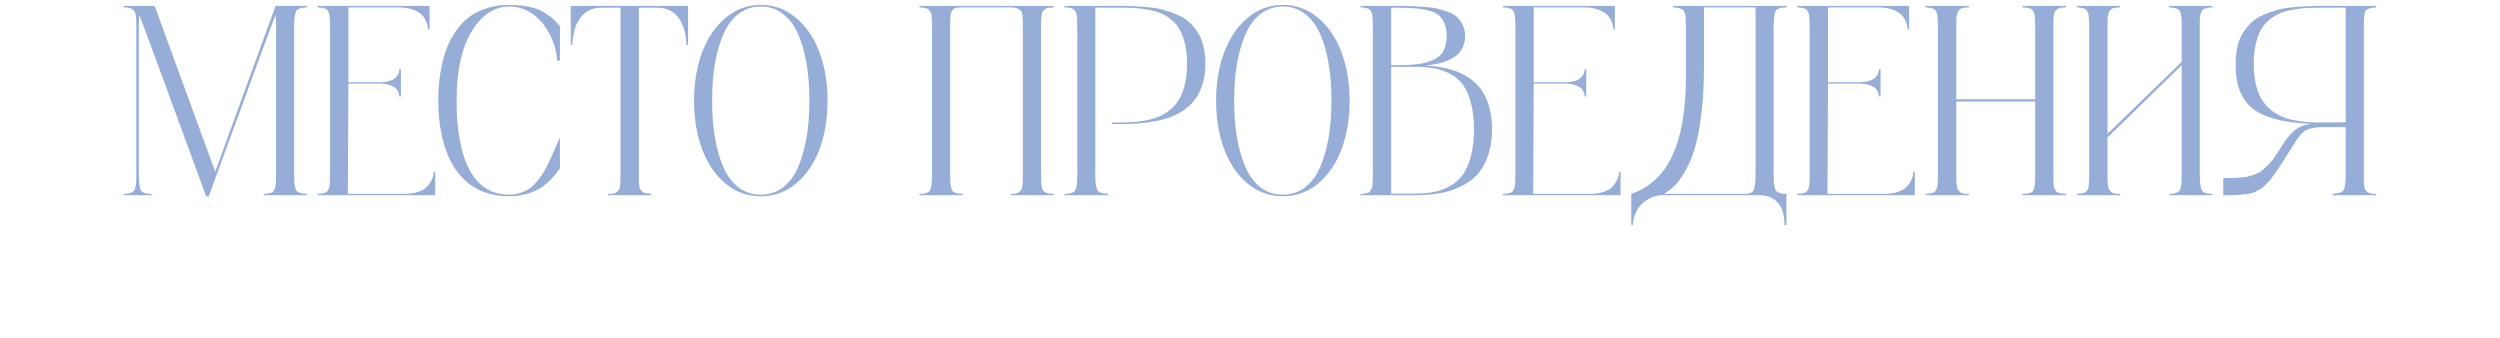 <?xml version="1.0" encoding="UTF-8"?> <svg xmlns="http://www.w3.org/2000/svg" width="333" height="45" viewBox="0 0 333 45" fill="none"><path d="M40.887 0.986C40.113 0.986 39.633 1.156 39.445 1.496C39.27 1.836 39.182 2.551 39.182 3.641V23.152C39.182 23.633 39.188 23.99 39.199 24.225C39.211 24.459 39.246 24.705 39.305 24.963C39.363 25.209 39.451 25.385 39.568 25.49C39.697 25.584 39.867 25.666 40.078 25.736C40.289 25.795 40.559 25.824 40.887 25.824V26H35.121V25.824C35.355 25.824 35.555 25.807 35.719 25.771C35.895 25.736 36.041 25.701 36.158 25.666C36.287 25.619 36.387 25.531 36.457 25.402C36.539 25.273 36.598 25.168 36.633 25.086C36.68 24.992 36.709 24.822 36.721 24.576C36.744 24.33 36.756 24.125 36.756 23.961C36.768 23.797 36.773 23.527 36.773 23.152V3.641C36.773 2.809 36.75 2.258 36.703 1.988C36.645 2.105 35.871 4.18 34.383 8.211C32.906 12.23 31.441 16.227 29.988 20.199L27.809 26.141H27.457C21.668 10.332 18.703 2.293 18.562 2.023C18.516 2.293 18.492 2.832 18.492 3.641V23.152C18.492 24.266 18.58 24.992 18.756 25.332C18.932 25.66 19.406 25.824 20.18 25.824V26H16.471V25.824C16.811 25.824 17.08 25.795 17.279 25.736C17.49 25.666 17.654 25.584 17.771 25.49C17.9 25.396 17.988 25.221 18.035 24.963C18.094 24.705 18.129 24.465 18.141 24.242C18.152 24.008 18.158 23.645 18.158 23.152V3.641C18.158 3.23 18.152 2.926 18.141 2.727C18.141 2.527 18.123 2.305 18.088 2.059C18.053 1.812 18 1.643 17.93 1.549C17.871 1.443 17.777 1.338 17.648 1.232C17.52 1.127 17.361 1.062 17.174 1.039C16.986 1.004 16.752 0.986 16.471 0.986V0.793H20.602L28.67 22.871L36.703 0.793H40.887V0.986ZM57.762 22.906H57.973V26H42.31V25.824C42.545 25.824 42.744 25.807 42.908 25.771C43.084 25.736 43.23 25.701 43.348 25.666C43.477 25.619 43.576 25.531 43.647 25.402C43.728 25.273 43.787 25.168 43.822 25.086C43.869 24.992 43.898 24.822 43.91 24.576C43.934 24.33 43.945 24.125 43.945 23.961C43.957 23.797 43.963 23.527 43.963 23.152V3.641C43.963 3.277 43.957 3.014 43.945 2.85C43.945 2.686 43.934 2.486 43.91 2.252C43.898 2.006 43.869 1.836 43.822 1.742C43.787 1.648 43.728 1.537 43.647 1.408C43.576 1.279 43.477 1.197 43.348 1.162C43.23 1.115 43.084 1.074 42.908 1.039C42.744 1.004 42.545 0.986 42.31 0.986V0.793H57.217V3.904H57.006C57.006 3.822 57 3.717 56.988 3.588C56.977 3.459 56.906 3.23 56.777 2.902C56.648 2.562 56.461 2.264 56.215 2.006C55.98 1.748 55.594 1.514 55.055 1.303C54.516 1.092 53.877 0.986 53.139 0.986H46.406V10.953H50.555C51.07 10.953 51.51 10.895 51.873 10.777C52.248 10.66 52.518 10.52 52.682 10.355C52.846 10.18 52.969 10.01 53.051 9.846C53.133 9.67 53.174 9.523 53.174 9.406V9.23H53.402V12.852H53.174C53.174 12.805 53.174 12.746 53.174 12.676C53.174 12.594 53.133 12.453 53.051 12.254C52.969 12.055 52.846 11.879 52.682 11.727C52.518 11.574 52.248 11.44 51.873 11.322C51.51 11.193 51.07 11.129 50.555 11.129H46.406L46.336 25.824H53.895C54.621 25.824 55.254 25.725 55.793 25.525C56.332 25.326 56.719 25.086 56.953 24.805C57.199 24.512 57.387 24.225 57.516 23.943C57.656 23.65 57.732 23.404 57.744 23.205L57.762 22.906ZM67.816 25.93C68.297 25.93 68.754 25.865 69.188 25.736C69.621 25.596 70.002 25.432 70.33 25.244C70.658 25.045 70.981 24.77 71.297 24.418C71.613 24.055 71.877 23.727 72.088 23.434C72.311 23.129 72.551 22.725 72.809 22.221C73.066 21.717 73.266 21.301 73.406 20.973C73.559 20.633 73.758 20.182 74.004 19.619C74.25 19.045 74.443 18.605 74.584 18.301V22.432C74.561 22.455 74.455 22.59 74.268 22.836C74.092 23.07 73.969 23.229 73.898 23.311C73.84 23.381 73.705 23.533 73.494 23.768C73.283 24.002 73.113 24.172 72.984 24.277C72.867 24.383 72.68 24.541 72.422 24.752C72.176 24.951 71.947 25.104 71.736 25.209C71.525 25.303 71.262 25.42 70.945 25.561C70.641 25.701 70.336 25.807 70.031 25.877C69.738 25.947 69.398 26.006 69.012 26.053C68.625 26.111 68.227 26.141 67.816 26.141C66.727 26.141 65.731 25.994 64.828 25.701C63.926 25.396 63.152 24.998 62.508 24.506C61.875 24.014 61.307 23.422 60.803 22.73C60.31 22.027 59.912 21.301 59.607 20.551C59.315 19.801 59.068 18.998 58.869 18.143C58.682 17.275 58.553 16.467 58.482 15.717C58.412 14.955 58.377 14.182 58.377 13.396C58.377 12.611 58.412 11.844 58.482 11.094C58.553 10.332 58.676 9.518 58.852 8.65C59.039 7.783 59.279 6.98 59.572 6.242C59.877 5.504 60.275 4.783 60.768 4.08C61.26 3.377 61.822 2.779 62.455 2.287C63.1 1.795 63.879 1.402 64.793 1.109C65.707 0.805 66.715 0.652 67.816 0.652C68.812 0.652 69.697 0.734 70.471 0.898C71.256 1.062 71.906 1.303 72.422 1.619C72.949 1.936 73.365 2.234 73.67 2.516C73.975 2.785 74.279 3.113 74.584 3.5V8.07H74.18C74.18 7.332 74.027 6.547 73.723 5.715C73.43 4.883 73.019 4.104 72.492 3.377C71.977 2.639 71.303 2.035 70.471 1.566C69.65 1.086 68.766 0.852 67.816 0.863C65.801 0.898 64.131 2.018 62.807 4.221C61.482 6.424 60.82 9.482 60.82 13.396C60.82 17.475 61.412 20.586 62.596 22.73C63.779 24.863 65.519 25.93 67.816 25.93ZM76.025 0.793H91.652V5.979H91.441C91.441 5.908 91.436 5.814 91.424 5.697C91.424 5.58 91.4 5.352 91.353 5.012C91.318 4.66 91.254 4.332 91.16 4.027C91.078 3.711 90.943 3.365 90.756 2.99C90.568 2.604 90.34 2.275 90.07 2.006C89.812 1.725 89.467 1.49 89.033 1.303C88.6 1.115 88.113 1.021 87.574 1.021H85.096V23.152C85.096 23.574 85.096 23.879 85.096 24.066C85.107 24.242 85.125 24.459 85.148 24.717C85.184 24.963 85.231 25.133 85.289 25.227C85.359 25.32 85.453 25.426 85.57 25.543C85.699 25.648 85.857 25.719 86.045 25.754C86.232 25.777 86.467 25.789 86.748 25.789V26H81V25.824C81.281 25.824 81.516 25.812 81.703 25.789C81.891 25.754 82.043 25.684 82.16 25.578C82.289 25.461 82.383 25.355 82.441 25.262C82.512 25.168 82.559 24.992 82.582 24.734C82.617 24.477 82.635 24.254 82.635 24.066C82.647 23.879 82.652 23.574 82.652 23.152V1.021H80.121C79.582 1.021 79.096 1.115 78.662 1.303C78.228 1.479 77.877 1.713 77.607 2.006C77.35 2.299 77.121 2.621 76.922 2.973C76.734 3.324 76.6 3.676 76.518 4.027C76.436 4.379 76.371 4.701 76.324 4.994C76.277 5.287 76.254 5.527 76.254 5.715L76.236 5.979H76.025V0.793ZM96.627 2.393C97.998 1.232 99.568 0.652 101.338 0.652C103.107 0.652 104.672 1.227 106.031 2.375C107.402 3.523 108.445 5.059 109.16 6.98C109.875 8.902 110.232 11.041 110.232 13.396C110.232 15.752 109.881 17.891 109.178 19.812C108.475 21.723 107.438 23.258 106.066 24.418C104.707 25.566 103.131 26.141 101.338 26.141C99.545 26.141 97.963 25.566 96.592 24.418C95.232 23.258 94.201 21.723 93.498 19.812C92.795 17.891 92.443 15.752 92.443 13.396C92.443 11.053 92.801 8.92 93.516 6.998C94.231 5.076 95.268 3.541 96.627 2.393ZM98.367 24.963C99.223 25.607 100.213 25.93 101.338 25.93C102.463 25.93 103.447 25.607 104.291 24.963C105.146 24.307 105.82 23.398 106.312 22.238C106.816 21.078 107.191 19.76 107.438 18.283C107.684 16.807 107.807 15.178 107.807 13.396C107.807 11.615 107.684 9.986 107.438 8.51C107.191 7.033 106.816 5.715 106.312 4.555C105.809 3.395 105.129 2.492 104.273 1.848C103.43 1.191 102.451 0.863 101.338 0.863C100.225 0.863 99.24 1.191 98.385 1.848C97.541 2.492 96.867 3.395 96.363 4.555C95.859 5.715 95.478 7.033 95.221 8.51C94.975 9.986 94.852 11.615 94.852 13.396C94.852 15.178 94.975 16.807 95.221 18.283C95.467 19.76 95.842 21.078 96.346 22.238C96.85 23.398 97.523 24.307 98.367 24.963ZM140.361 0.986C140.08 0.986 139.846 1.004 139.658 1.039C139.471 1.062 139.312 1.127 139.184 1.232C139.055 1.338 138.955 1.443 138.885 1.549C138.826 1.643 138.779 1.812 138.744 2.059C138.709 2.305 138.686 2.527 138.674 2.727C138.674 2.926 138.674 3.23 138.674 3.641V23.152C138.674 23.645 138.68 24.008 138.691 24.242C138.703 24.465 138.732 24.705 138.779 24.963C138.838 25.221 138.926 25.396 139.043 25.49C139.172 25.584 139.336 25.666 139.535 25.736C139.746 25.795 140.021 25.824 140.361 25.824V26H134.596V25.824C134.877 25.824 135.111 25.812 135.299 25.789C135.486 25.754 135.639 25.684 135.756 25.578C135.885 25.461 135.979 25.355 136.037 25.262C136.107 25.168 136.154 24.992 136.178 24.734C136.213 24.477 136.23 24.254 136.23 24.066C136.242 23.879 136.248 23.574 136.248 23.152V3.641C136.248 2.551 136.201 1.877 136.107 1.619C135.85 1.221 135.404 1.01 134.771 0.986H128.074C127.816 0.986 127.6 1.004 127.424 1.039C127.26 1.062 127.119 1.127 127.002 1.232C126.896 1.338 126.814 1.438 126.756 1.531C126.697 1.625 126.65 1.795 126.615 2.041C126.592 2.275 126.574 2.48 126.562 2.656C126.562 2.832 126.562 3.119 126.562 3.518C126.562 3.576 126.562 3.617 126.562 3.641V23.152C126.562 23.656 126.568 24.02 126.58 24.242C126.592 24.465 126.621 24.705 126.668 24.963C126.727 25.221 126.814 25.396 126.932 25.49C127.049 25.584 127.207 25.666 127.406 25.736C127.617 25.795 127.893 25.824 128.232 25.824V26H122.467V25.824C123.24 25.824 123.715 25.66 123.891 25.332C124.066 24.992 124.154 24.266 124.154 23.152V3.641C124.154 3.301 124.148 3.043 124.137 2.867C124.137 2.68 124.125 2.475 124.102 2.252C124.09 2.029 124.061 1.865 124.014 1.76C123.967 1.654 123.902 1.543 123.82 1.426C123.75 1.297 123.65 1.209 123.521 1.162C123.404 1.115 123.258 1.074 123.082 1.039C122.906 1.004 122.701 0.986 122.467 0.986V0.793H140.361V0.986ZM149.221 0.793C149.994 0.793 150.686 0.811 151.295 0.846C151.916 0.869 152.59 0.922 153.316 1.004C154.043 1.086 154.688 1.215 155.25 1.391C155.812 1.555 156.381 1.766 156.955 2.023C157.529 2.27 158.021 2.592 158.432 2.99C158.854 3.377 159.229 3.822 159.557 4.326C159.885 4.83 160.131 5.434 160.295 6.137C160.471 6.84 160.559 7.619 160.559 8.475C160.559 9.447 160.441 10.332 160.207 11.129C159.973 11.914 159.656 12.582 159.258 13.133C158.871 13.684 158.385 14.17 157.799 14.592C157.213 15.002 156.604 15.33 155.971 15.576C155.338 15.81 154.623 16.004 153.826 16.156C153.041 16.297 152.285 16.396 151.559 16.455C150.844 16.502 150.064 16.525 149.221 16.525H148.096V16.314H149.221C149.936 16.314 150.586 16.291 151.172 16.244C151.758 16.197 152.361 16.104 152.982 15.963C153.615 15.822 154.172 15.635 154.652 15.4C155.145 15.166 155.613 14.85 156.059 14.451C156.504 14.053 156.873 13.584 157.166 13.045C157.459 12.506 157.688 11.85 157.852 11.076C158.027 10.303 158.115 9.436 158.115 8.475C158.115 7.514 158.027 6.658 157.852 5.908C157.676 5.146 157.447 4.508 157.166 3.992C156.896 3.477 156.527 3.031 156.059 2.656C155.602 2.281 155.139 1.994 154.67 1.795C154.213 1.584 153.656 1.42 153 1.303C152.344 1.186 151.734 1.109 151.172 1.074C150.621 1.039 149.971 1.021 149.221 1.021H145.898V23.152C145.898 24.254 145.98 24.969 146.145 25.297C146.32 25.625 146.795 25.789 147.568 25.789V26H141.803V25.824C142.576 25.824 143.051 25.66 143.227 25.332C143.402 24.992 143.49 24.266 143.49 23.152V3.641C143.49 3.23 143.484 2.926 143.473 2.727C143.473 2.516 143.455 2.293 143.42 2.059C143.385 1.812 143.332 1.643 143.262 1.549C143.203 1.443 143.109 1.338 142.98 1.232C142.852 1.127 142.693 1.062 142.506 1.039C142.318 1.004 142.084 0.986 141.803 0.986V0.793H149.221ZM166.166 2.393C167.537 1.232 169.107 0.652 170.877 0.652C172.646 0.652 174.211 1.227 175.57 2.375C176.941 3.523 177.984 5.059 178.699 6.98C179.414 8.902 179.771 11.041 179.771 13.396C179.771 15.752 179.42 17.891 178.717 19.812C178.014 21.723 176.977 23.258 175.605 24.418C174.246 25.566 172.67 26.141 170.877 26.141C169.084 26.141 167.502 25.566 166.131 24.418C164.771 23.258 163.74 21.723 163.037 19.812C162.334 17.891 161.982 15.752 161.982 13.396C161.982 11.053 162.34 8.92 163.055 6.998C163.77 5.076 164.807 3.541 166.166 2.393ZM167.906 24.963C168.762 25.607 169.752 25.93 170.877 25.93C172.002 25.93 172.986 25.607 173.83 24.963C174.686 24.307 175.359 23.398 175.852 22.238C176.355 21.078 176.73 19.76 176.977 18.283C177.223 16.807 177.346 15.178 177.346 13.396C177.346 11.615 177.223 9.986 176.977 8.51C176.73 7.033 176.355 5.715 175.852 4.555C175.348 3.395 174.668 2.492 173.812 1.848C172.969 1.191 171.99 0.863 170.877 0.863C169.764 0.863 168.779 1.191 167.924 1.848C167.08 2.492 166.406 3.395 165.902 4.555C165.398 5.715 165.018 7.033 164.76 8.51C164.514 9.986 164.391 11.615 164.391 13.396C164.391 15.178 164.514 16.807 164.76 18.283C165.006 19.76 165.381 21.078 165.885 22.238C166.389 23.398 167.062 24.307 167.906 24.963ZM190.002 8.721C191.01 8.791 191.924 8.926 192.744 9.125C193.576 9.312 194.373 9.617 195.135 10.039C195.896 10.461 196.535 10.982 197.051 11.604C197.566 12.213 197.977 12.998 198.281 13.959C198.586 14.908 198.738 15.992 198.738 17.211C198.738 18.57 198.551 19.771 198.176 20.814C197.812 21.846 197.32 22.684 196.699 23.328C196.09 23.973 195.334 24.5 194.432 24.91C193.529 25.32 192.592 25.607 191.619 25.771C190.658 25.924 189.592 26 188.42 26H181.213V25.824C181.447 25.824 181.646 25.807 181.811 25.771C181.986 25.736 182.133 25.701 182.25 25.666C182.379 25.619 182.479 25.531 182.549 25.402C182.631 25.273 182.689 25.168 182.725 25.086C182.771 24.992 182.801 24.822 182.812 24.576C182.836 24.33 182.848 24.125 182.848 23.961C182.859 23.797 182.865 23.527 182.865 23.152V3.641C182.865 3.277 182.859 3.014 182.848 2.85C182.848 2.686 182.836 2.486 182.812 2.252C182.801 2.006 182.771 1.836 182.725 1.742C182.689 1.648 182.631 1.537 182.549 1.408C182.479 1.279 182.379 1.197 182.25 1.162C182.133 1.115 181.986 1.074 181.811 1.039C181.646 1.004 181.447 0.986 181.213 0.986V0.793H185.607C185.643 0.793 185.695 0.793 185.766 0.793C186.598 0.793 187.23 0.799 187.664 0.811C188.098 0.811 188.695 0.84 189.457 0.898C190.23 0.945 190.834 1.016 191.268 1.109C191.713 1.203 192.217 1.35 192.779 1.549C193.342 1.736 193.77 1.971 194.062 2.252C194.355 2.521 194.607 2.873 194.818 3.307C195.041 3.729 195.152 4.215 195.152 4.766C195.152 5.422 195.018 5.996 194.748 6.488C194.49 6.969 194.115 7.355 193.623 7.648C193.143 7.941 192.609 8.176 192.023 8.352C191.438 8.516 190.764 8.639 190.002 8.721ZM185.643 1.021H185.309V8.686H186.68C187.734 8.662 188.602 8.592 189.281 8.475C189.973 8.346 190.588 8.141 191.127 7.859C191.678 7.578 192.076 7.186 192.322 6.682C192.568 6.178 192.691 5.539 192.691 4.766C192.691 4.086 192.586 3.518 192.375 3.061C192.176 2.604 191.906 2.24 191.566 1.971C191.227 1.701 190.734 1.496 190.09 1.355C189.457 1.215 188.818 1.127 188.174 1.092C187.529 1.045 186.686 1.021 185.643 1.021ZM188.42 25.789C189.393 25.789 190.26 25.713 191.021 25.561C191.795 25.408 192.521 25.139 193.201 24.752C193.881 24.354 194.443 23.838 194.889 23.205C195.334 22.572 195.686 21.752 195.943 20.744C196.201 19.736 196.33 18.559 196.33 17.211C196.33 15.863 196.195 14.697 195.926 13.713C195.668 12.717 195.316 11.914 194.871 11.305C194.438 10.695 193.875 10.209 193.184 9.846C192.492 9.482 191.771 9.236 191.021 9.107C190.271 8.967 189.404 8.896 188.42 8.896H185.309V25.789H188.42ZM215.648 22.906H215.859V26H200.197V25.824C200.432 25.824 200.631 25.807 200.795 25.771C200.971 25.736 201.117 25.701 201.234 25.666C201.363 25.619 201.463 25.531 201.533 25.402C201.615 25.273 201.674 25.168 201.709 25.086C201.756 24.992 201.785 24.822 201.797 24.576C201.82 24.33 201.832 24.125 201.832 23.961C201.844 23.797 201.85 23.527 201.85 23.152V3.641C201.85 3.277 201.844 3.014 201.832 2.85C201.832 2.686 201.82 2.486 201.797 2.252C201.785 2.006 201.756 1.836 201.709 1.742C201.674 1.648 201.615 1.537 201.533 1.408C201.463 1.279 201.363 1.197 201.234 1.162C201.117 1.115 200.971 1.074 200.795 1.039C200.631 1.004 200.432 0.986 200.197 0.986V0.793H215.104V3.904H214.893C214.893 3.822 214.887 3.717 214.875 3.588C214.863 3.459 214.793 3.23 214.664 2.902C214.535 2.562 214.348 2.264 214.102 2.006C213.867 1.748 213.48 1.514 212.941 1.303C212.402 1.092 211.764 0.986 211.025 0.986H204.293V10.953H208.441C208.957 10.953 209.396 10.895 209.76 10.777C210.135 10.66 210.404 10.52 210.568 10.355C210.732 10.18 210.855 10.01 210.938 9.846C211.02 9.67 211.061 9.523 211.061 9.406V9.23H211.289V12.852H211.061C211.061 12.805 211.061 12.746 211.061 12.676C211.061 12.594 211.02 12.453 210.938 12.254C210.855 12.055 210.732 11.879 210.568 11.727C210.404 11.574 210.135 11.44 209.76 11.322C209.396 11.193 208.957 11.129 208.441 11.129H204.293L204.223 25.824H211.781C212.508 25.824 213.141 25.725 213.68 25.525C214.219 25.326 214.605 25.086 214.84 24.805C215.086 24.512 215.273 24.225 215.402 23.943C215.543 23.65 215.619 23.404 215.631 23.205L215.648 22.906ZM237.955 0.986C237.17 0.986 236.689 1.15 236.514 1.479C236.338 1.807 236.25 2.527 236.25 3.641V23.152C236.25 23.633 236.256 23.99 236.268 24.225C236.279 24.459 236.314 24.705 236.373 24.963C236.432 25.209 236.52 25.385 236.637 25.49C236.766 25.584 236.936 25.666 237.146 25.736C237.357 25.795 237.627 25.824 237.955 25.824V29.99H237.691C237.703 28.666 237.41 27.67 236.812 27.002C236.227 26.334 235.383 26 234.281 26H221.467C221.057 26 220.635 26.076 220.201 26.229C219.768 26.393 219.352 26.627 218.953 26.932C218.555 27.248 218.221 27.67 217.951 28.197C217.682 28.736 217.529 29.334 217.494 29.99H217.283V25.824C219.732 24.992 221.555 23.293 222.75 20.727C223.957 18.16 224.561 14.662 224.561 10.232V3.641C224.561 3.137 224.555 2.773 224.543 2.551C224.531 2.328 224.496 2.088 224.438 1.83C224.391 1.572 224.303 1.402 224.174 1.32C224.057 1.227 223.893 1.15 223.682 1.092C223.471 1.021 223.195 0.986 222.855 0.986V0.793H237.955V0.986ZM233.842 23.152V0.986H226.969V9.002C226.969 11.393 226.84 13.543 226.582 15.453C226.336 17.363 226.031 18.887 225.668 20.023C225.316 21.148 224.877 22.139 224.35 22.994C223.822 23.85 223.359 24.465 222.961 24.84C222.562 25.203 222.123 25.531 221.643 25.824H232.436C233.068 25.824 233.461 25.643 233.613 25.279C233.766 24.916 233.842 24.207 233.842 23.152ZM254.848 22.906H255.059V26H239.396V25.824C239.631 25.824 239.83 25.807 239.994 25.771C240.17 25.736 240.316 25.701 240.434 25.666C240.562 25.619 240.662 25.531 240.732 25.402C240.814 25.273 240.873 25.168 240.908 25.086C240.955 24.992 240.984 24.822 240.996 24.576C241.02 24.33 241.031 24.125 241.031 23.961C241.043 23.797 241.049 23.527 241.049 23.152V3.641C241.049 3.277 241.043 3.014 241.031 2.85C241.031 2.686 241.02 2.486 240.996 2.252C240.984 2.006 240.955 1.836 240.908 1.742C240.873 1.648 240.814 1.537 240.732 1.408C240.662 1.279 240.562 1.197 240.434 1.162C240.316 1.115 240.17 1.074 239.994 1.039C239.83 1.004 239.631 0.986 239.396 0.986V0.793H254.303V3.904H254.092C254.092 3.822 254.086 3.717 254.074 3.588C254.062 3.459 253.992 3.23 253.863 2.902C253.734 2.562 253.547 2.264 253.301 2.006C253.066 1.748 252.68 1.514 252.141 1.303C251.602 1.092 250.963 0.986 250.225 0.986H243.492V10.953H247.641C248.156 10.953 248.596 10.895 248.959 10.777C249.334 10.66 249.604 10.52 249.768 10.355C249.932 10.18 250.055 10.01 250.137 9.846C250.219 9.67 250.26 9.523 250.26 9.406V9.23H250.488V12.852H250.26C250.26 12.805 250.26 12.746 250.26 12.676C250.26 12.594 250.219 12.453 250.137 12.254C250.055 12.055 249.932 11.879 249.768 11.727C249.604 11.574 249.334 11.44 248.959 11.322C248.596 11.193 248.156 11.129 247.641 11.129H243.492L243.422 25.824H250.98C251.707 25.824 252.34 25.725 252.879 25.525C253.418 25.326 253.805 25.086 254.039 24.805C254.285 24.512 254.473 24.225 254.602 23.943C254.742 23.65 254.818 23.404 254.83 23.205L254.848 22.906ZM275.203 0.986C274.922 0.986 274.682 1.004 274.482 1.039C274.295 1.062 274.137 1.133 274.008 1.25C273.891 1.355 273.797 1.455 273.727 1.549C273.656 1.643 273.604 1.818 273.568 2.076C273.545 2.334 273.527 2.557 273.516 2.744C273.516 2.92 273.516 3.219 273.516 3.641V23.152C273.516 23.516 273.516 23.779 273.516 23.943C273.527 24.107 273.539 24.312 273.551 24.559C273.574 24.805 273.604 24.975 273.639 25.068C273.686 25.162 273.744 25.273 273.814 25.402C273.896 25.531 274.002 25.619 274.131 25.666C274.26 25.701 274.406 25.736 274.57 25.771C274.746 25.807 274.957 25.824 275.203 25.824V26H269.402V25.824C270.199 25.824 270.68 25.666 270.844 25.35C271.008 25.021 271.09 24.289 271.09 23.152V13.537H260.578V23.152C260.578 23.562 260.578 23.867 260.578 24.066C260.59 24.254 260.613 24.477 260.648 24.734C260.684 24.98 260.73 25.156 260.789 25.262C260.859 25.355 260.953 25.461 261.07 25.578C261.199 25.684 261.357 25.754 261.545 25.789C261.732 25.812 261.967 25.824 262.248 25.824V26H256.482V25.824C256.717 25.824 256.916 25.807 257.08 25.771C257.256 25.736 257.402 25.701 257.52 25.666C257.648 25.619 257.748 25.531 257.818 25.402C257.9 25.273 257.959 25.168 257.994 25.086C258.041 24.992 258.07 24.822 258.082 24.576C258.105 24.33 258.117 24.125 258.117 23.961C258.129 23.797 258.135 23.527 258.135 23.152V3.641C258.135 3.277 258.129 3.014 258.117 2.85C258.117 2.686 258.105 2.486 258.082 2.252C258.07 2.006 258.041 1.836 257.994 1.742C257.959 1.648 257.9 1.537 257.818 1.408C257.748 1.279 257.648 1.197 257.52 1.162C257.402 1.115 257.256 1.074 257.08 1.039C256.916 1.004 256.717 0.986 256.482 0.986V0.793H262.248V0.986C261.838 0.986 261.516 1.027 261.281 1.109C261.059 1.18 260.895 1.344 260.789 1.602C260.684 1.859 260.619 2.117 260.596 2.375C260.584 2.621 260.578 3.043 260.578 3.641V13.221H271.09V3.641C271.09 3.277 271.084 3.014 271.072 2.85C271.072 2.686 271.061 2.486 271.037 2.252C271.025 2.006 270.996 1.836 270.949 1.742C270.914 1.648 270.855 1.537 270.773 1.408C270.703 1.279 270.604 1.197 270.475 1.162C270.346 1.115 270.193 1.074 270.018 1.039C269.854 1.004 269.648 0.986 269.402 0.986V0.793H275.203V0.986ZM294.697 0.986C294.463 0.986 294.258 1.004 294.082 1.039C293.906 1.074 293.754 1.115 293.625 1.162C293.508 1.209 293.408 1.297 293.326 1.426C293.256 1.543 293.197 1.654 293.15 1.76C293.104 1.865 293.068 2.029 293.045 2.252C293.033 2.475 293.021 2.68 293.01 2.867C293.01 3.043 293.01 3.301 293.01 3.641V23.152C293.01 24.266 293.098 24.992 293.273 25.332C293.449 25.66 293.924 25.824 294.697 25.824V26H288.932V25.824C289.271 25.824 289.541 25.795 289.74 25.736C289.951 25.666 290.115 25.584 290.232 25.49C290.35 25.396 290.432 25.221 290.479 24.963C290.537 24.705 290.572 24.465 290.584 24.242C290.596 24.02 290.602 23.656 290.602 23.152V8.686L280.723 18.301V23.152C280.723 23.562 280.723 23.867 280.723 24.066C280.734 24.254 280.758 24.477 280.793 24.734C280.828 24.98 280.875 25.156 280.934 25.262C281.004 25.355 281.098 25.461 281.215 25.578C281.344 25.684 281.502 25.754 281.689 25.789C281.877 25.812 282.111 25.824 282.393 25.824V26H276.627V25.824C276.861 25.824 277.061 25.807 277.225 25.771C277.4 25.736 277.547 25.701 277.664 25.666C277.793 25.619 277.893 25.531 277.963 25.402C278.045 25.273 278.104 25.168 278.139 25.086C278.186 24.992 278.215 24.822 278.227 24.576C278.25 24.33 278.262 24.125 278.262 23.961C278.273 23.797 278.279 23.527 278.279 23.152V3.641C278.279 3.277 278.273 3.014 278.262 2.85C278.262 2.686 278.25 2.486 278.227 2.252C278.215 2.006 278.186 1.836 278.139 1.742C278.104 1.648 278.045 1.537 277.963 1.408C277.893 1.279 277.793 1.197 277.664 1.162C277.547 1.115 277.4 1.074 277.225 1.039C277.061 1.004 276.861 0.986 276.627 0.986V0.793H282.393V0.986C281.982 0.986 281.66 1.027 281.426 1.109C281.203 1.18 281.039 1.344 280.934 1.602C280.828 1.859 280.764 2.117 280.74 2.375C280.729 2.621 280.723 3.043 280.723 3.641V17.826L290.602 8.246V3.641C290.602 3.148 290.596 2.791 290.584 2.568C290.572 2.346 290.537 2.105 290.479 1.848C290.432 1.59 290.35 1.414 290.232 1.32C290.115 1.227 289.951 1.15 289.74 1.092C289.529 1.021 289.26 0.986 288.932 0.986V0.793H294.697V0.986ZM316.512 0.986C316.172 0.986 315.902 1.021 315.703 1.092C315.504 1.15 315.34 1.227 315.211 1.32C315.094 1.402 315.012 1.578 314.965 1.848C314.918 2.105 314.889 2.346 314.877 2.568C314.865 2.779 314.859 3.137 314.859 3.641V23.152C314.859 23.574 314.859 23.879 314.859 24.066C314.871 24.254 314.889 24.477 314.912 24.734C314.947 24.992 314.994 25.168 315.053 25.262C315.123 25.355 315.217 25.461 315.334 25.578C315.463 25.684 315.621 25.754 315.809 25.789C315.996 25.812 316.23 25.824 316.512 25.824V26H310.746V25.789C311.52 25.789 311.994 25.625 312.17 25.297C312.357 24.957 312.451 24.242 312.451 23.152V16.93H309.322C308.842 16.93 308.426 16.971 308.074 17.053C307.734 17.123 307.447 17.211 307.213 17.316C306.979 17.422 306.738 17.615 306.492 17.896C306.258 18.166 306.059 18.418 305.895 18.652C305.742 18.887 305.514 19.25 305.209 19.742C305.092 19.941 304.998 20.094 304.928 20.199C304.518 20.855 304.201 21.359 303.979 21.711C303.756 22.062 303.486 22.461 303.17 22.906C302.854 23.352 302.613 23.68 302.449 23.891C302.297 24.09 302.074 24.33 301.781 24.611C301.5 24.893 301.277 25.08 301.113 25.174C300.961 25.268 300.727 25.391 300.41 25.543C300.105 25.684 299.836 25.771 299.602 25.807C299.379 25.83 299.062 25.865 298.652 25.912C298.254 25.959 297.873 25.988 297.51 26C297.158 26 296.701 26 296.139 26V23.697C296.197 23.697 296.279 23.697 296.385 23.697C296.924 23.697 297.316 23.697 297.562 23.697C297.82 23.686 298.16 23.668 298.582 23.645C299.004 23.609 299.326 23.557 299.549 23.486C299.783 23.416 300.07 23.322 300.41 23.205C300.75 23.076 301.037 22.918 301.271 22.73C301.506 22.531 301.77 22.297 302.062 22.027C302.355 21.746 302.637 21.412 302.906 21.025C303.188 20.639 303.475 20.199 303.768 19.707C304.412 18.641 305.027 17.867 305.613 17.387C306.211 16.906 306.943 16.607 307.811 16.49C306.135 16.432 304.688 16.256 303.469 15.963C302.25 15.658 301.277 15.277 300.551 14.82C299.836 14.363 299.268 13.789 298.846 13.098C298.424 12.395 298.143 11.685 298.002 10.971C297.861 10.256 297.791 9.424 297.791 8.475C297.791 7.619 297.873 6.84 298.037 6.137C298.213 5.434 298.465 4.83 298.793 4.326C299.121 3.822 299.49 3.377 299.9 2.99C300.322 2.592 300.82 2.27 301.395 2.023C301.969 1.766 302.537 1.555 303.1 1.391C303.662 1.215 304.307 1.086 305.033 1.004C305.76 0.922 306.428 0.869 307.037 0.846C307.658 0.811 308.355 0.793 309.129 0.793H316.512V0.986ZM312.451 16.279V1.021H309.129C308.379 1.021 307.723 1.039 307.16 1.074C306.609 1.109 306 1.186 305.332 1.303C304.676 1.42 304.113 1.584 303.645 1.795C303.188 1.994 302.725 2.281 302.256 2.656C301.799 3.031 301.43 3.477 301.148 3.992C300.867 4.508 300.639 5.146 300.463 5.908C300.287 6.658 300.199 7.514 300.199 8.475C300.199 9.436 300.281 10.303 300.445 11.076C300.621 11.85 300.855 12.506 301.148 13.045C301.441 13.584 301.811 14.053 302.256 14.451C302.713 14.85 303.182 15.166 303.662 15.4C304.143 15.635 304.699 15.822 305.332 15.963C305.965 16.104 306.574 16.197 307.16 16.244C307.746 16.291 308.402 16.314 309.129 16.314C310.57 16.314 311.678 16.303 312.451 16.279Z" fill="#96AED7"></path></svg> 